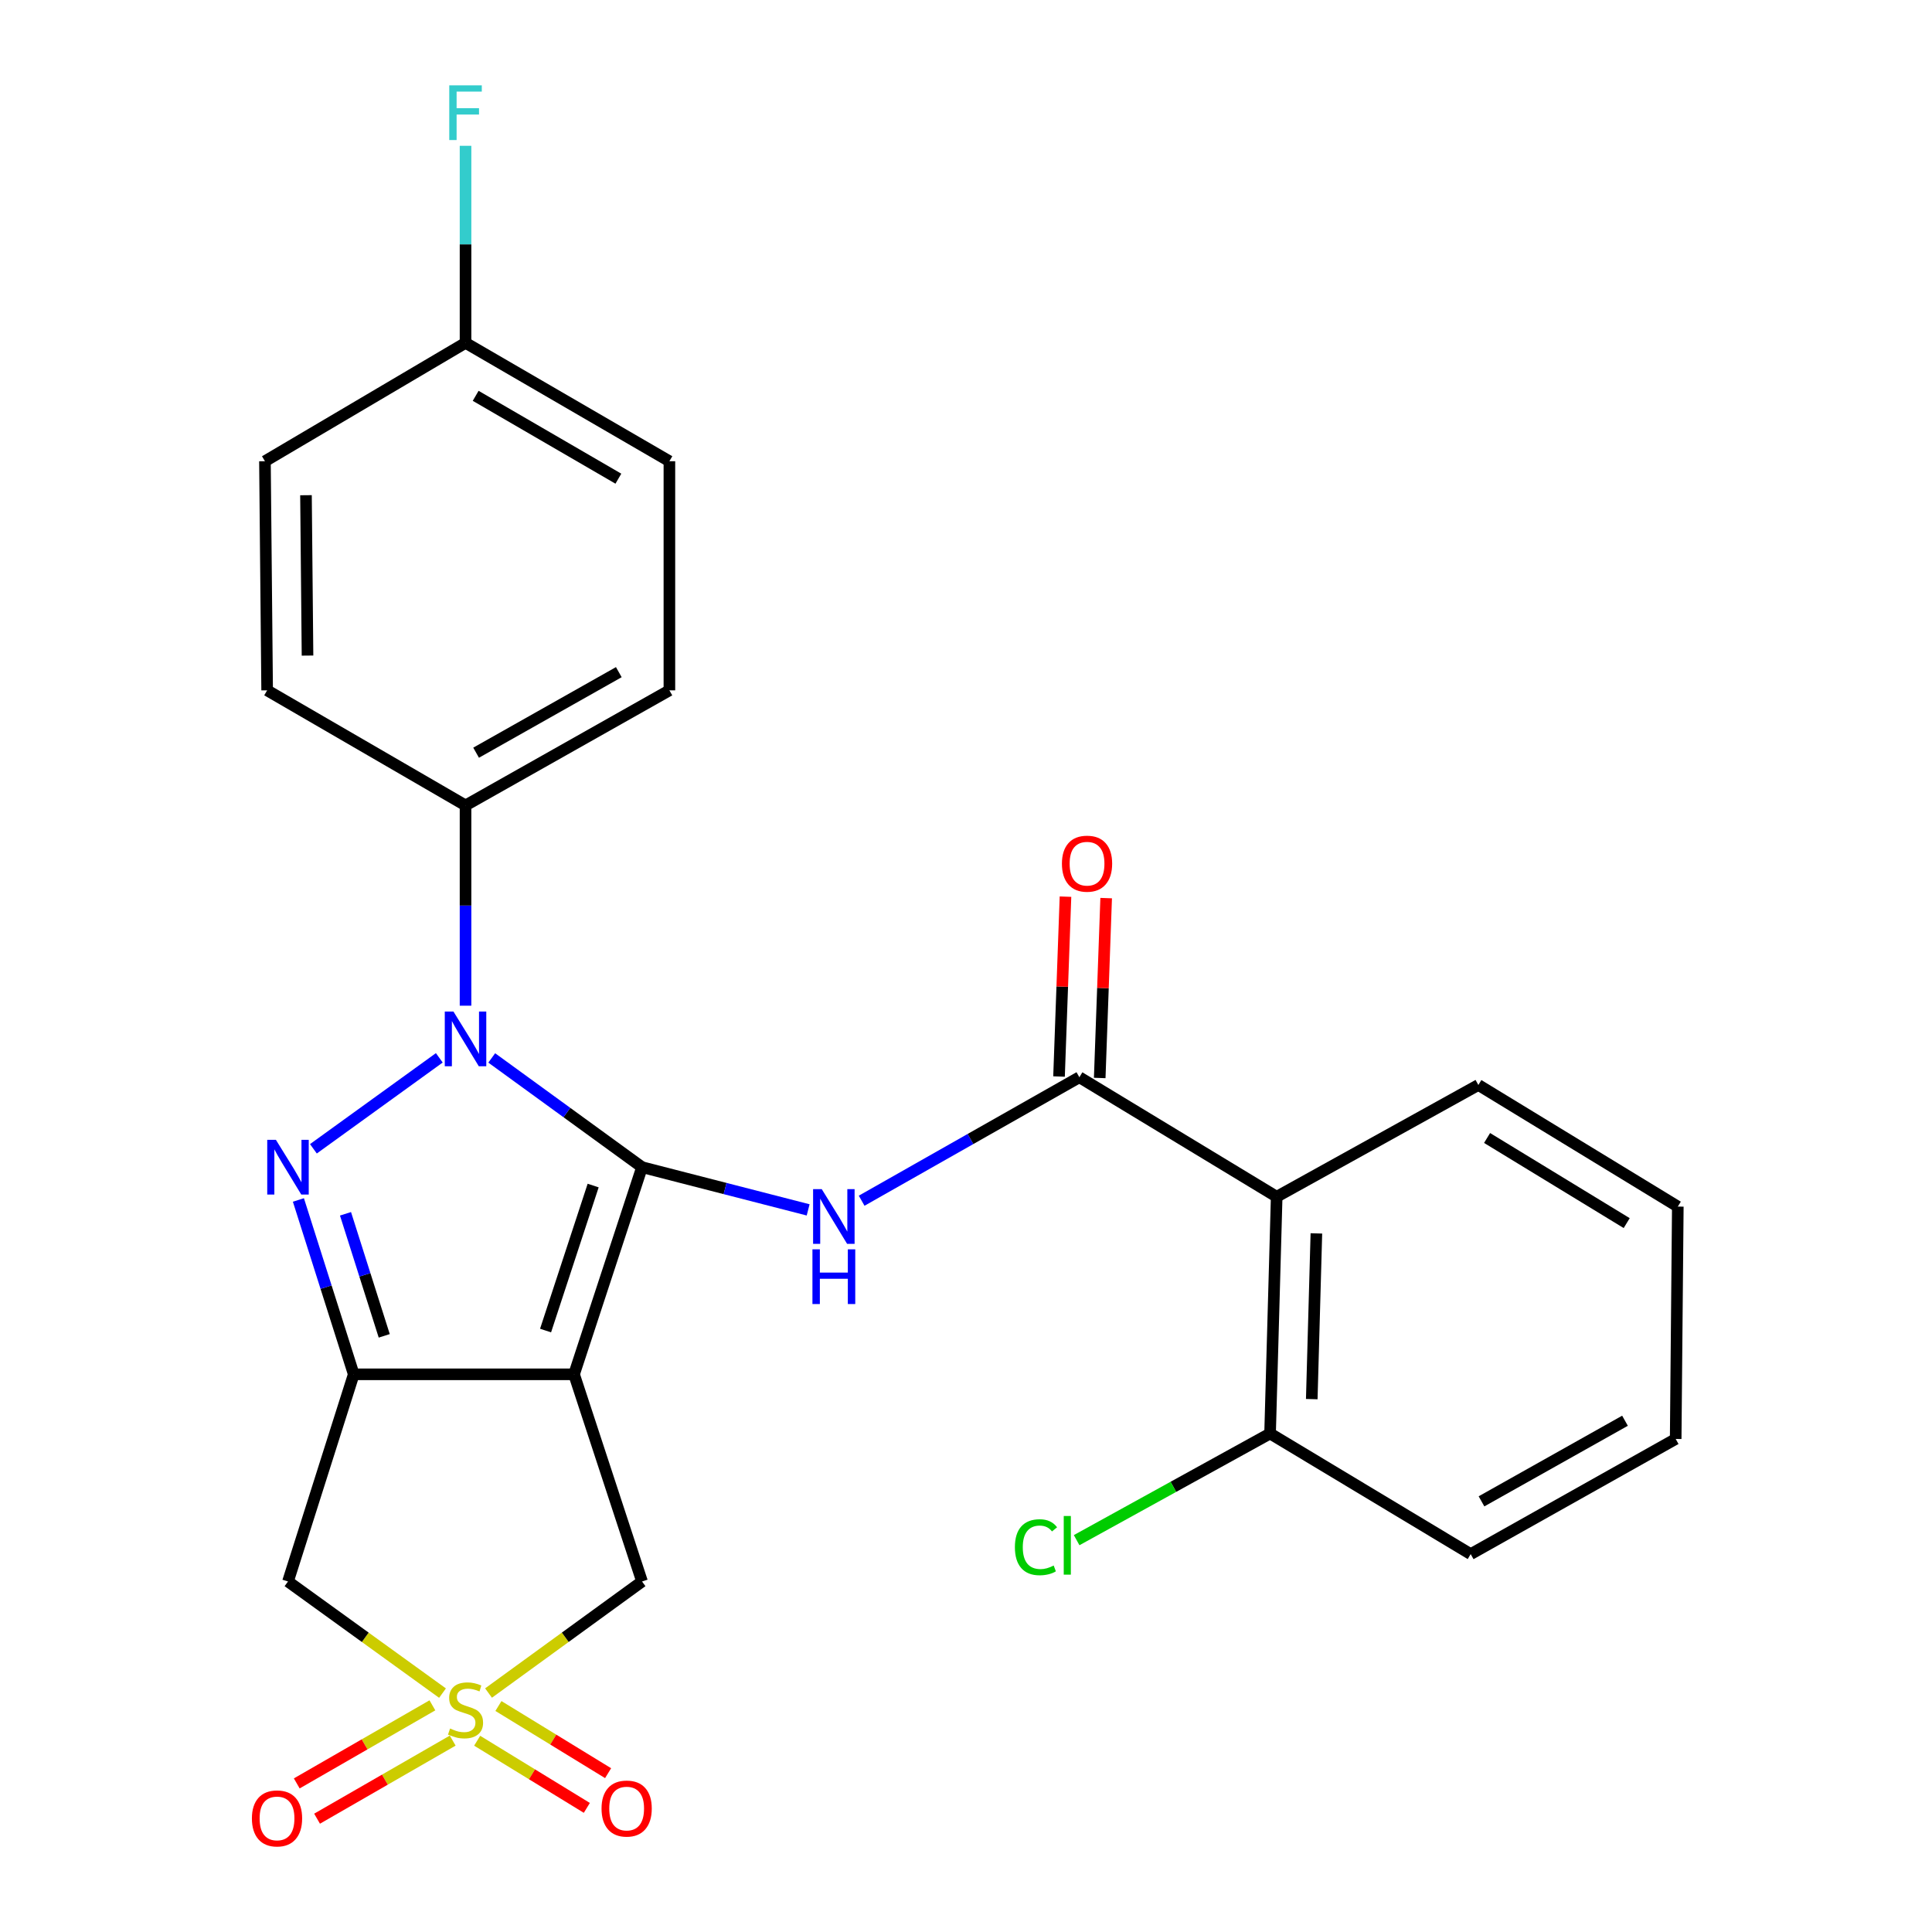 <?xml version='1.0' encoding='iso-8859-1'?>
<svg version='1.1' baseProfile='full'
              xmlns='http://www.w3.org/2000/svg'
                      xmlns:rdkit='http://www.rdkit.org/xml'
                      xmlns:xlink='http://www.w3.org/1999/xlink'
                  xml:space='preserve'
width='1000px' height='1000px' viewBox='0 0 1000 1000'>
<!-- END OF HEADER -->
<rect style='opacity:1.0;fill:#FFFFFF;stroke:none' width='1000' height='1000' x='0' y='0'> </rect>
<path class='bond-0' d='M 332.315,604.125 L 297.126,711.343' style='fill:none;fill-rule:evenodd;stroke:#000000;stroke-width:6px;stroke-linecap:butt;stroke-linejoin:miter;stroke-opacity:1' />
<path class='bond-0' d='M 307.016,613.637 L 282.384,688.69' style='fill:none;fill-rule:evenodd;stroke:#000000;stroke-width:6px;stroke-linecap:butt;stroke-linejoin:miter;stroke-opacity:1' />
<path class='bond-1' d='M 332.315,604.125 L 293.419,575.854' style='fill:none;fill-rule:evenodd;stroke:#000000;stroke-width:6px;stroke-linecap:butt;stroke-linejoin:miter;stroke-opacity:1' />
<path class='bond-1' d='M 293.419,575.854 L 254.522,547.584' style='fill:none;fill-rule:evenodd;stroke:#0000FF;stroke-width:6px;stroke-linecap:butt;stroke-linejoin:miter;stroke-opacity:1' />
<path class='bond-5' d='M 332.315,604.125 L 375.305,615.18' style='fill:none;fill-rule:evenodd;stroke:#000000;stroke-width:6px;stroke-linecap:butt;stroke-linejoin:miter;stroke-opacity:1' />
<path class='bond-5' d='M 375.305,615.18 L 418.294,626.235' style='fill:none;fill-rule:evenodd;stroke:#0000FF;stroke-width:6px;stroke-linecap:butt;stroke-linejoin:miter;stroke-opacity:1' />
<path class='bond-2' d='M 297.126,711.343 L 183.094,711.343' style='fill:none;fill-rule:evenodd;stroke:#000000;stroke-width:6px;stroke-linecap:butt;stroke-linejoin:miter;stroke-opacity:1' />
<path class='bond-9' d='M 297.126,711.343 L 332.315,818.574' style='fill:none;fill-rule:evenodd;stroke:#000000;stroke-width:6px;stroke-linecap:butt;stroke-linejoin:miter;stroke-opacity:1' />
<path class='bond-3' d='M 227.384,547.534 L 162.219,594.619' style='fill:none;fill-rule:evenodd;stroke:#0000FF;stroke-width:6px;stroke-linecap:butt;stroke-linejoin:miter;stroke-opacity:1' />
<path class='bond-10' d='M 240.959,520.545 L 240.959,468.713' style='fill:none;fill-rule:evenodd;stroke:#0000FF;stroke-width:6px;stroke-linecap:butt;stroke-linejoin:miter;stroke-opacity:1' />
<path class='bond-10' d='M 240.959,468.713 L 240.959,416.881' style='fill:none;fill-rule:evenodd;stroke:#000000;stroke-width:6px;stroke-linecap:butt;stroke-linejoin:miter;stroke-opacity:1' />
<path class='bond-7' d='M 183.094,711.343 L 149.064,818.574' style='fill:none;fill-rule:evenodd;stroke:#000000;stroke-width:6px;stroke-linecap:butt;stroke-linejoin:miter;stroke-opacity:1' />
<path class='bond-26' d='M 183.094,711.343 L 168.772,666.22' style='fill:none;fill-rule:evenodd;stroke:#000000;stroke-width:6px;stroke-linecap:butt;stroke-linejoin:miter;stroke-opacity:1' />
<path class='bond-26' d='M 168.772,666.22 L 154.451,621.097' style='fill:none;fill-rule:evenodd;stroke:#0000FF;stroke-width:6px;stroke-linecap:butt;stroke-linejoin:miter;stroke-opacity:1' />
<path class='bond-26' d='M 198.882,691.432 L 188.856,659.846' style='fill:none;fill-rule:evenodd;stroke:#000000;stroke-width:6px;stroke-linecap:butt;stroke-linejoin:miter;stroke-opacity:1' />
<path class='bond-26' d='M 188.856,659.846 L 178.831,628.259' style='fill:none;fill-rule:evenodd;stroke:#0000FF;stroke-width:6px;stroke-linecap:butt;stroke-linejoin:miter;stroke-opacity:1' />
<path class='bond-4' d='M 252.862,876.311 L 292.589,847.442' style='fill:none;fill-rule:evenodd;stroke:#CCCC00;stroke-width:6px;stroke-linecap:butt;stroke-linejoin:miter;stroke-opacity:1' />
<path class='bond-4' d='M 292.589,847.442 L 332.315,818.574' style='fill:none;fill-rule:evenodd;stroke:#000000;stroke-width:6px;stroke-linecap:butt;stroke-linejoin:miter;stroke-opacity:1' />
<path class='bond-11' d='M 223.808,882.677 L 188.705,902.884' style='fill:none;fill-rule:evenodd;stroke:#CCCC00;stroke-width:6px;stroke-linecap:butt;stroke-linejoin:miter;stroke-opacity:1' />
<path class='bond-11' d='M 188.705,902.884 L 153.601,923.091' style='fill:none;fill-rule:evenodd;stroke:#FF0000;stroke-width:6px;stroke-linecap:butt;stroke-linejoin:miter;stroke-opacity:1' />
<path class='bond-11' d='M 234.32,900.938 L 199.217,921.145' style='fill:none;fill-rule:evenodd;stroke:#CCCC00;stroke-width:6px;stroke-linecap:butt;stroke-linejoin:miter;stroke-opacity:1' />
<path class='bond-11' d='M 199.217,921.145 L 164.114,941.352' style='fill:none;fill-rule:evenodd;stroke:#FF0000;stroke-width:6px;stroke-linecap:butt;stroke-linejoin:miter;stroke-opacity:1' />
<path class='bond-12' d='M 246.982,901.002 L 275.364,918.381' style='fill:none;fill-rule:evenodd;stroke:#CCCC00;stroke-width:6px;stroke-linecap:butt;stroke-linejoin:miter;stroke-opacity:1' />
<path class='bond-12' d='M 275.364,918.381 L 303.746,935.759' style='fill:none;fill-rule:evenodd;stroke:#FF0000;stroke-width:6px;stroke-linecap:butt;stroke-linejoin:miter;stroke-opacity:1' />
<path class='bond-12' d='M 257.985,883.032 L 286.367,900.41' style='fill:none;fill-rule:evenodd;stroke:#CCCC00;stroke-width:6px;stroke-linecap:butt;stroke-linejoin:miter;stroke-opacity:1' />
<path class='bond-12' d='M 286.367,900.41 L 314.75,917.789' style='fill:none;fill-rule:evenodd;stroke:#FF0000;stroke-width:6px;stroke-linecap:butt;stroke-linejoin:miter;stroke-opacity:1' />
<path class='bond-27' d='M 229.045,876.353 L 189.054,847.464' style='fill:none;fill-rule:evenodd;stroke:#CCCC00;stroke-width:6px;stroke-linecap:butt;stroke-linejoin:miter;stroke-opacity:1' />
<path class='bond-27' d='M 189.054,847.464 L 149.064,818.574' style='fill:none;fill-rule:evenodd;stroke:#000000;stroke-width:6px;stroke-linecap:butt;stroke-linejoin:miter;stroke-opacity:1' />
<path class='bond-6' d='M 445.989,621.494 L 502.335,589.537' style='fill:none;fill-rule:evenodd;stroke:#0000FF;stroke-width:6px;stroke-linecap:butt;stroke-linejoin:miter;stroke-opacity:1' />
<path class='bond-6' d='M 502.335,589.537 L 558.681,557.58' style='fill:none;fill-rule:evenodd;stroke:#000000;stroke-width:6px;stroke-linecap:butt;stroke-linejoin:miter;stroke-opacity:1' />
<path class='bond-8' d='M 558.681,557.58 L 660.808,619.437' style='fill:none;fill-rule:evenodd;stroke:#000000;stroke-width:6px;stroke-linecap:butt;stroke-linejoin:miter;stroke-opacity:1' />
<path class='bond-14' d='M 569.21,557.958 L 570.88,511.409' style='fill:none;fill-rule:evenodd;stroke:#000000;stroke-width:6px;stroke-linecap:butt;stroke-linejoin:miter;stroke-opacity:1' />
<path class='bond-14' d='M 570.88,511.409 L 572.55,464.86' style='fill:none;fill-rule:evenodd;stroke:#FF0000;stroke-width:6px;stroke-linecap:butt;stroke-linejoin:miter;stroke-opacity:1' />
<path class='bond-14' d='M 548.152,557.202 L 549.822,510.654' style='fill:none;fill-rule:evenodd;stroke:#000000;stroke-width:6px;stroke-linecap:butt;stroke-linejoin:miter;stroke-opacity:1' />
<path class='bond-14' d='M 549.822,510.654 L 551.492,464.105' style='fill:none;fill-rule:evenodd;stroke:#FF0000;stroke-width:6px;stroke-linecap:butt;stroke-linejoin:miter;stroke-opacity:1' />
<path class='bond-13' d='M 660.808,619.437 L 657.389,741.979' style='fill:none;fill-rule:evenodd;stroke:#000000;stroke-width:6px;stroke-linecap:butt;stroke-linejoin:miter;stroke-opacity:1' />
<path class='bond-13' d='M 681.358,638.405 L 678.965,724.185' style='fill:none;fill-rule:evenodd;stroke:#000000;stroke-width:6px;stroke-linecap:butt;stroke-linejoin:miter;stroke-opacity:1' />
<path class='bond-22' d='M 660.808,619.437 L 765.193,561.584' style='fill:none;fill-rule:evenodd;stroke:#000000;stroke-width:6px;stroke-linecap:butt;stroke-linejoin:miter;stroke-opacity:1' />
<path class='bond-15' d='M 240.959,416.881 L 346.48,357.319' style='fill:none;fill-rule:evenodd;stroke:#000000;stroke-width:6px;stroke-linecap:butt;stroke-linejoin:miter;stroke-opacity:1' />
<path class='bond-15' d='M 246.429,389.597 L 320.294,347.904' style='fill:none;fill-rule:evenodd;stroke:#000000;stroke-width:6px;stroke-linecap:butt;stroke-linejoin:miter;stroke-opacity:1' />
<path class='bond-16' d='M 240.959,416.881 L 138.27,357.319' style='fill:none;fill-rule:evenodd;stroke:#000000;stroke-width:6px;stroke-linecap:butt;stroke-linejoin:miter;stroke-opacity:1' />
<path class='bond-18' d='M 657.389,741.979 L 607.328,769.584' style='fill:none;fill-rule:evenodd;stroke:#000000;stroke-width:6px;stroke-linecap:butt;stroke-linejoin:miter;stroke-opacity:1' />
<path class='bond-18' d='M 607.328,769.584 L 557.267,797.188' style='fill:none;fill-rule:evenodd;stroke:#00CC00;stroke-width:6px;stroke-linecap:butt;stroke-linejoin:miter;stroke-opacity:1' />
<path class='bond-23' d='M 657.389,741.979 L 761.225,804.409' style='fill:none;fill-rule:evenodd;stroke:#000000;stroke-width:6px;stroke-linecap:butt;stroke-linejoin:miter;stroke-opacity:1' />
<path class='bond-19' d='M 346.48,357.319 L 346.48,238.734' style='fill:none;fill-rule:evenodd;stroke:#000000;stroke-width:6px;stroke-linecap:butt;stroke-linejoin:miter;stroke-opacity:1' />
<path class='bond-20' d='M 138.27,357.319 L 137.135,238.734' style='fill:none;fill-rule:evenodd;stroke:#000000;stroke-width:6px;stroke-linecap:butt;stroke-linejoin:miter;stroke-opacity:1' />
<path class='bond-20' d='M 159.171,339.33 L 158.376,256.32' style='fill:none;fill-rule:evenodd;stroke:#000000;stroke-width:6px;stroke-linecap:butt;stroke-linejoin:miter;stroke-opacity:1' />
<path class='bond-17' d='M 240.959,177.463 L 137.135,238.734' style='fill:none;fill-rule:evenodd;stroke:#000000;stroke-width:6px;stroke-linecap:butt;stroke-linejoin:miter;stroke-opacity:1' />
<path class='bond-21' d='M 240.959,177.463 L 240.959,126.464' style='fill:none;fill-rule:evenodd;stroke:#000000;stroke-width:6px;stroke-linecap:butt;stroke-linejoin:miter;stroke-opacity:1' />
<path class='bond-21' d='M 240.959,126.464 L 240.959,75.465' style='fill:none;fill-rule:evenodd;stroke:#33CCCC;stroke-width:6px;stroke-linecap:butt;stroke-linejoin:miter;stroke-opacity:1' />
<path class='bond-28' d='M 240.959,177.463 L 346.48,238.734' style='fill:none;fill-rule:evenodd;stroke:#000000;stroke-width:6px;stroke-linecap:butt;stroke-linejoin:miter;stroke-opacity:1' />
<path class='bond-28' d='M 246.206,204.876 L 320.071,247.765' style='fill:none;fill-rule:evenodd;stroke:#000000;stroke-width:6px;stroke-linecap:butt;stroke-linejoin:miter;stroke-opacity:1' />
<path class='bond-24' d='M 765.193,561.584 L 868.432,624.529' style='fill:none;fill-rule:evenodd;stroke:#000000;stroke-width:6px;stroke-linecap:butt;stroke-linejoin:miter;stroke-opacity:1' />
<path class='bond-24' d='M 769.71,589.017 L 841.977,633.078' style='fill:none;fill-rule:evenodd;stroke:#000000;stroke-width:6px;stroke-linecap:butt;stroke-linejoin:miter;stroke-opacity:1' />
<path class='bond-29' d='M 761.225,804.409 L 867.331,744.8' style='fill:none;fill-rule:evenodd;stroke:#000000;stroke-width:6px;stroke-linecap:butt;stroke-linejoin:miter;stroke-opacity:1' />
<path class='bond-29' d='M 766.82,777.097 L 841.095,735.37' style='fill:none;fill-rule:evenodd;stroke:#000000;stroke-width:6px;stroke-linecap:butt;stroke-linejoin:miter;stroke-opacity:1' />
<path class='bond-25' d='M 868.432,624.529 L 867.331,744.8' style='fill:none;fill-rule:evenodd;stroke:#000000;stroke-width:6px;stroke-linecap:butt;stroke-linejoin:miter;stroke-opacity:1' />
<path  class='atom-2' d='M 234.699 523.566
L 243.979 538.566
Q 244.899 540.046, 246.379 542.726
Q 247.859 545.406, 247.939 545.566
L 247.939 523.566
L 251.699 523.566
L 251.699 551.886
L 247.819 551.886
L 237.859 535.486
Q 236.699 533.566, 235.459 531.366
Q 234.259 529.166, 233.899 528.486
L 233.899 551.886
L 230.219 551.886
L 230.219 523.566
L 234.699 523.566
' fill='#0000FF'/>
<path  class='atom-4' d='M 142.804 589.965
L 152.084 604.965
Q 153.004 606.445, 154.484 609.125
Q 155.964 611.805, 156.044 611.965
L 156.044 589.965
L 159.804 589.965
L 159.804 618.285
L 155.924 618.285
L 145.964 601.885
Q 144.804 599.965, 143.564 597.765
Q 142.364 595.565, 142.004 594.885
L 142.004 618.285
L 138.324 618.285
L 138.324 589.965
L 142.804 589.965
' fill='#0000FF'/>
<path  class='atom-5' d='M 232.959 894.68
Q 233.279 894.8, 234.599 895.36
Q 235.919 895.92, 237.359 896.28
Q 238.839 896.6, 240.279 896.6
Q 242.959 896.6, 244.519 895.32
Q 246.079 894, 246.079 891.72
Q 246.079 890.16, 245.279 889.2
Q 244.519 888.24, 243.319 887.72
Q 242.119 887.2, 240.119 886.6
Q 237.599 885.84, 236.079 885.12
Q 234.599 884.4, 233.519 882.88
Q 232.479 881.36, 232.479 878.8
Q 232.479 875.24, 234.879 873.04
Q 237.319 870.84, 242.119 870.84
Q 245.399 870.84, 249.119 872.4
L 248.199 875.48
Q 244.799 874.08, 242.239 874.08
Q 239.479 874.08, 237.959 875.24
Q 236.439 876.36, 236.479 878.32
Q 236.479 879.84, 237.239 880.76
Q 238.039 881.68, 239.159 882.2
Q 240.319 882.72, 242.239 883.32
Q 244.799 884.12, 246.319 884.92
Q 247.839 885.72, 248.919 887.36
Q 250.039 888.96, 250.039 891.72
Q 250.039 895.64, 247.399 897.76
Q 244.799 899.84, 240.439 899.84
Q 237.919 899.84, 235.999 899.28
Q 234.119 898.76, 231.879 897.84
L 232.959 894.68
' fill='#CCCC00'/>
<path  class='atom-6' d='M 425.337 615.496
L 434.617 630.496
Q 435.537 631.976, 437.017 634.656
Q 438.497 637.336, 438.577 637.496
L 438.577 615.496
L 442.337 615.496
L 442.337 643.816
L 438.457 643.816
L 428.497 627.416
Q 427.337 625.496, 426.097 623.296
Q 424.897 621.096, 424.537 620.416
L 424.537 643.816
L 420.857 643.816
L 420.857 615.496
L 425.337 615.496
' fill='#0000FF'/>
<path  class='atom-6' d='M 420.517 646.648
L 424.357 646.648
L 424.357 658.688
L 438.837 658.688
L 438.837 646.648
L 442.677 646.648
L 442.677 674.968
L 438.837 674.968
L 438.837 661.888
L 424.357 661.888
L 424.357 674.968
L 420.517 674.968
L 420.517 646.648
' fill='#0000FF'/>
<path  class='atom-12' d='M 130.386 941.208
Q 130.386 934.408, 133.746 930.608
Q 137.106 926.808, 143.386 926.808
Q 149.666 926.808, 153.026 930.608
Q 156.386 934.408, 156.386 941.208
Q 156.386 948.088, 152.986 952.008
Q 149.586 955.888, 143.386 955.888
Q 137.146 955.888, 133.746 952.008
Q 130.386 948.128, 130.386 941.208
M 143.386 952.688
Q 147.706 952.688, 150.026 949.808
Q 152.386 946.888, 152.386 941.208
Q 152.386 935.648, 150.026 932.848
Q 147.706 930.008, 143.386 930.008
Q 139.066 930.008, 136.706 932.808
Q 134.386 935.608, 134.386 941.208
Q 134.386 946.928, 136.706 949.808
Q 139.066 952.688, 143.386 952.688
' fill='#FF0000'/>
<path  class='atom-13' d='M 311.355 936.104
Q 311.355 929.304, 314.715 925.504
Q 318.075 921.704, 324.355 921.704
Q 330.635 921.704, 333.995 925.504
Q 337.355 929.304, 337.355 936.104
Q 337.355 942.984, 333.955 946.904
Q 330.555 950.784, 324.355 950.784
Q 318.115 950.784, 314.715 946.904
Q 311.355 943.024, 311.355 936.104
M 324.355 947.584
Q 328.675 947.584, 330.995 944.704
Q 333.355 941.784, 333.355 936.104
Q 333.355 930.544, 330.995 927.744
Q 328.675 924.904, 324.355 924.904
Q 320.035 924.904, 317.675 927.704
Q 315.355 930.504, 315.355 936.104
Q 315.355 941.824, 317.675 944.704
Q 320.035 947.584, 324.355 947.584
' fill='#FF0000'/>
<path  class='atom-15' d='M 549.65 447.035
Q 549.65 440.235, 553.01 436.435
Q 556.37 432.635, 562.65 432.635
Q 568.93 432.635, 572.29 436.435
Q 575.65 440.235, 575.65 447.035
Q 575.65 453.915, 572.25 457.835
Q 568.85 461.715, 562.65 461.715
Q 556.41 461.715, 553.01 457.835
Q 549.65 453.955, 549.65 447.035
M 562.65 458.515
Q 566.97 458.515, 569.29 455.635
Q 571.65 452.715, 571.65 447.035
Q 571.65 441.475, 569.29 438.675
Q 566.97 435.835, 562.65 435.835
Q 558.33 435.835, 555.97 438.635
Q 553.65 441.435, 553.65 447.035
Q 553.65 452.755, 555.97 455.635
Q 558.33 458.515, 562.65 458.515
' fill='#FF0000'/>
<path  class='atom-19' d='M 525.31 800.835
Q 525.31 793.795, 528.59 790.115
Q 531.91 786.395, 538.19 786.395
Q 544.03 786.395, 547.15 790.515
L 544.51 792.675
Q 542.23 789.675, 538.19 789.675
Q 533.91 789.675, 531.63 792.555
Q 529.39 795.395, 529.39 800.835
Q 529.39 806.435, 531.71 809.315
Q 534.07 812.195, 538.63 812.195
Q 541.75 812.195, 545.39 810.315
L 546.51 813.315
Q 545.03 814.275, 542.79 814.835
Q 540.55 815.395, 538.07 815.395
Q 531.91 815.395, 528.59 811.635
Q 525.31 807.875, 525.31 800.835
' fill='#00CC00'/>
<path  class='atom-19' d='M 550.59 784.675
L 554.27 784.675
L 554.27 815.035
L 550.59 815.035
L 550.59 784.675
' fill='#00CC00'/>
<path  class='atom-22' d='M 232.539 44.167
L 249.379 44.167
L 249.379 47.407
L 236.339 47.407
L 236.339 56.007
L 247.939 56.007
L 247.939 59.287
L 236.339 59.287
L 236.339 72.487
L 232.539 72.487
L 232.539 44.167
' fill='#33CCCC'/>
</svg>
